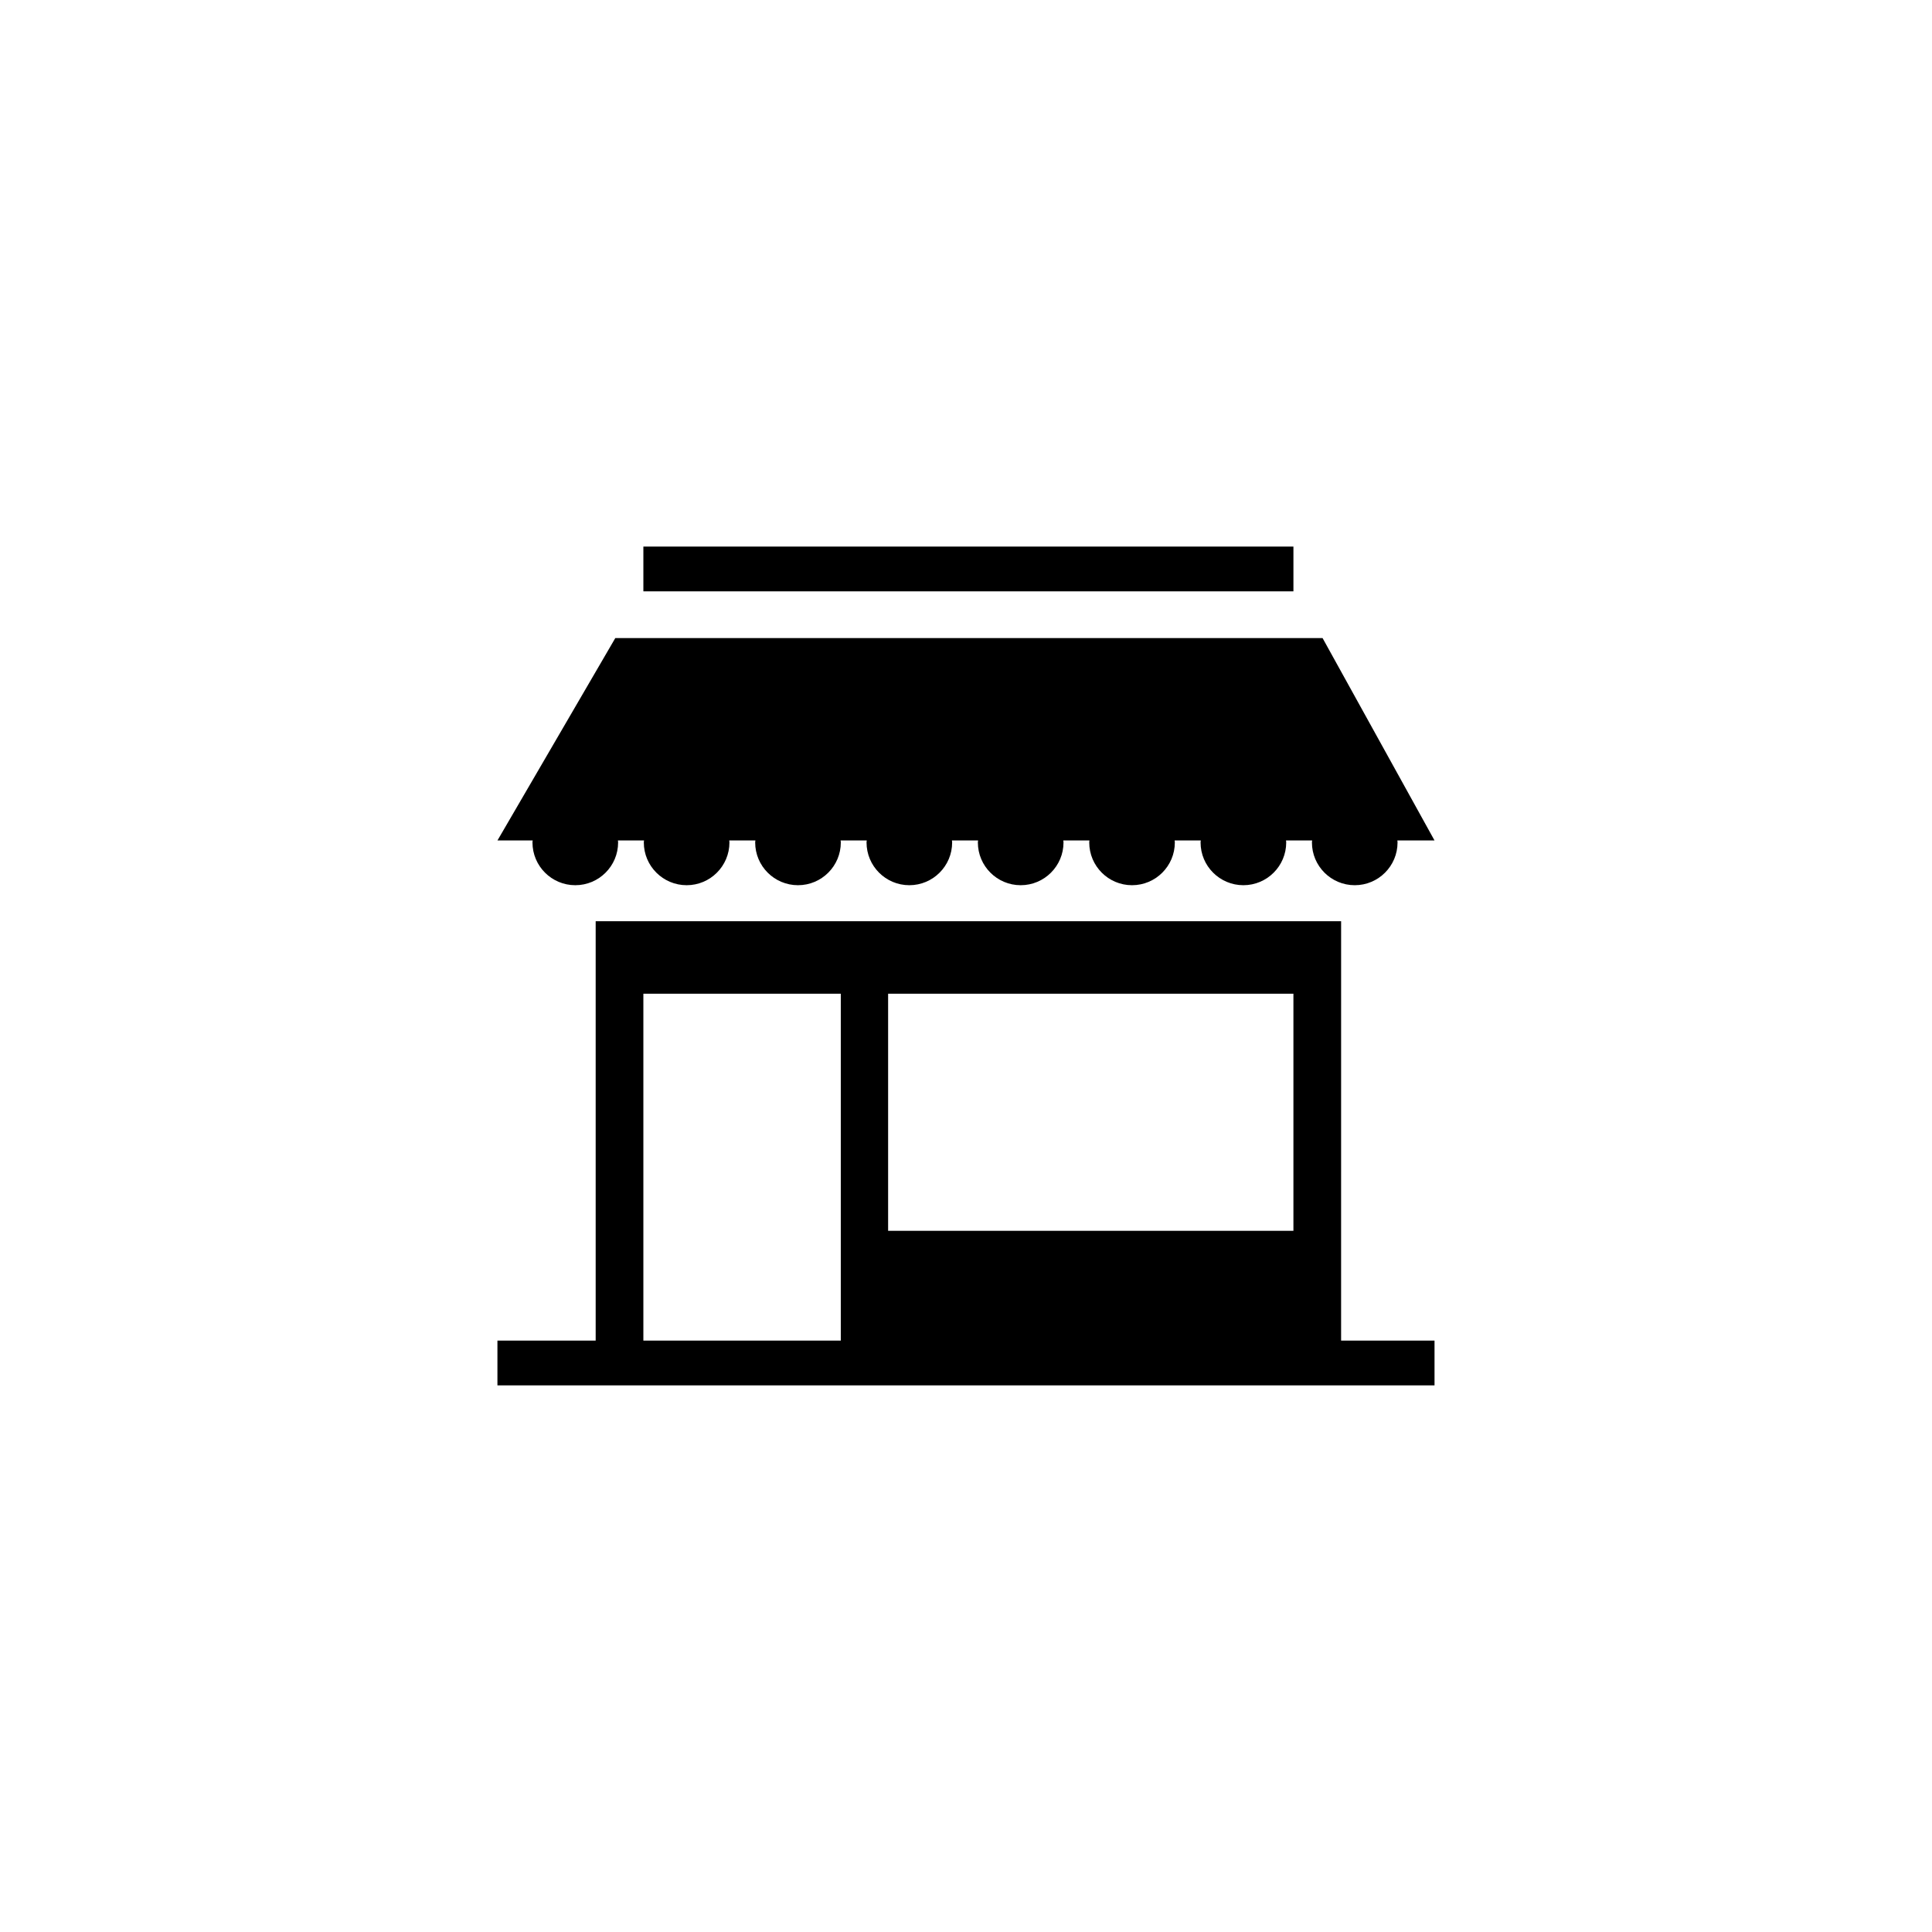<?xml version="1.0" encoding="UTF-8"?>
<!-- The Best Svg Icon site in the world: iconSvg.co, Visit us! https://iconsvg.co -->
<svg fill="#000000" width="800px" height="800px" version="1.1" viewBox="144 144 512 512" xmlns="http://www.w3.org/2000/svg">
 <g>
  <path d="m285.11 367.25c0 6.262 5.078 11.34 11.348 11.34 6.266 0 11.348-5.078 11.348-11.34 0-0.176-0.047-0.336-0.051-0.516h6.914c-0.004 0.176-0.051 0.336-0.051 0.516 0 6.262 5.09 11.34 11.355 11.34 6.258 0 11.336-5.082 11.336-11.34 0-0.176-0.039-0.336-0.051-0.516h6.926c-0.012 0.176-0.055 0.336-0.055 0.516 0 6.262 5.078 11.34 11.348 11.34 6.262 0 11.348-5.078 11.348-11.34 0-0.176-0.047-0.336-0.055-0.516h6.926c-0.016 0.176-0.055 0.336-0.055 0.516 0 6.262 5.074 11.34 11.34 11.34 6.262 0 11.348-5.082 11.348-11.34 0-0.176-0.039-0.336-0.055-0.516h6.926c-0.012 0.176-0.055 0.336-0.055 0.516 0 6.262 5.082 11.34 11.348 11.34 6.266 0 11.348-5.082 11.348-11.34 0-0.176-0.047-0.336-0.055-0.516h6.922c-0.004 0.176-0.047 0.336-0.047 0.516 0 6.262 5.078 11.34 11.336 11.34 6.266 0 11.348-5.078 11.348-11.34 0-0.176-0.039-0.336-0.055-0.516h6.926c-0.004 0.176-0.051 0.336-0.051 0.516 0 6.262 5.078 11.34 11.348 11.34 6.262 0 11.348-5.082 11.348-11.34 0-0.176-0.047-0.336-0.051-0.516h6.918c-0.012 0.176-0.051 0.336-0.051 0.516 0 6.262 5.078 11.34 11.348 11.34 6.266 0 11.34-5.078 11.34-11.34 0-0.176-0.039-0.336-0.047-0.516h9.848l-29.672-53.641h-187.43l-31.234 53.641h9.336c-0.012 0.18-0.059 0.34-0.059 0.516z"/>
  <path d="m314.5 288.85h172.27v11.863h-172.27z"/>
  <path d="m499.41 388.14h-197.55v111.14h-26.035v11.863h248.34v-11.863h-24.758zm-132.59 111.14h-52.32v-91.938h52.32zm119.95-29.098h-107.41v-62.84h107.41v62.84z"/>
 </g>
</svg>